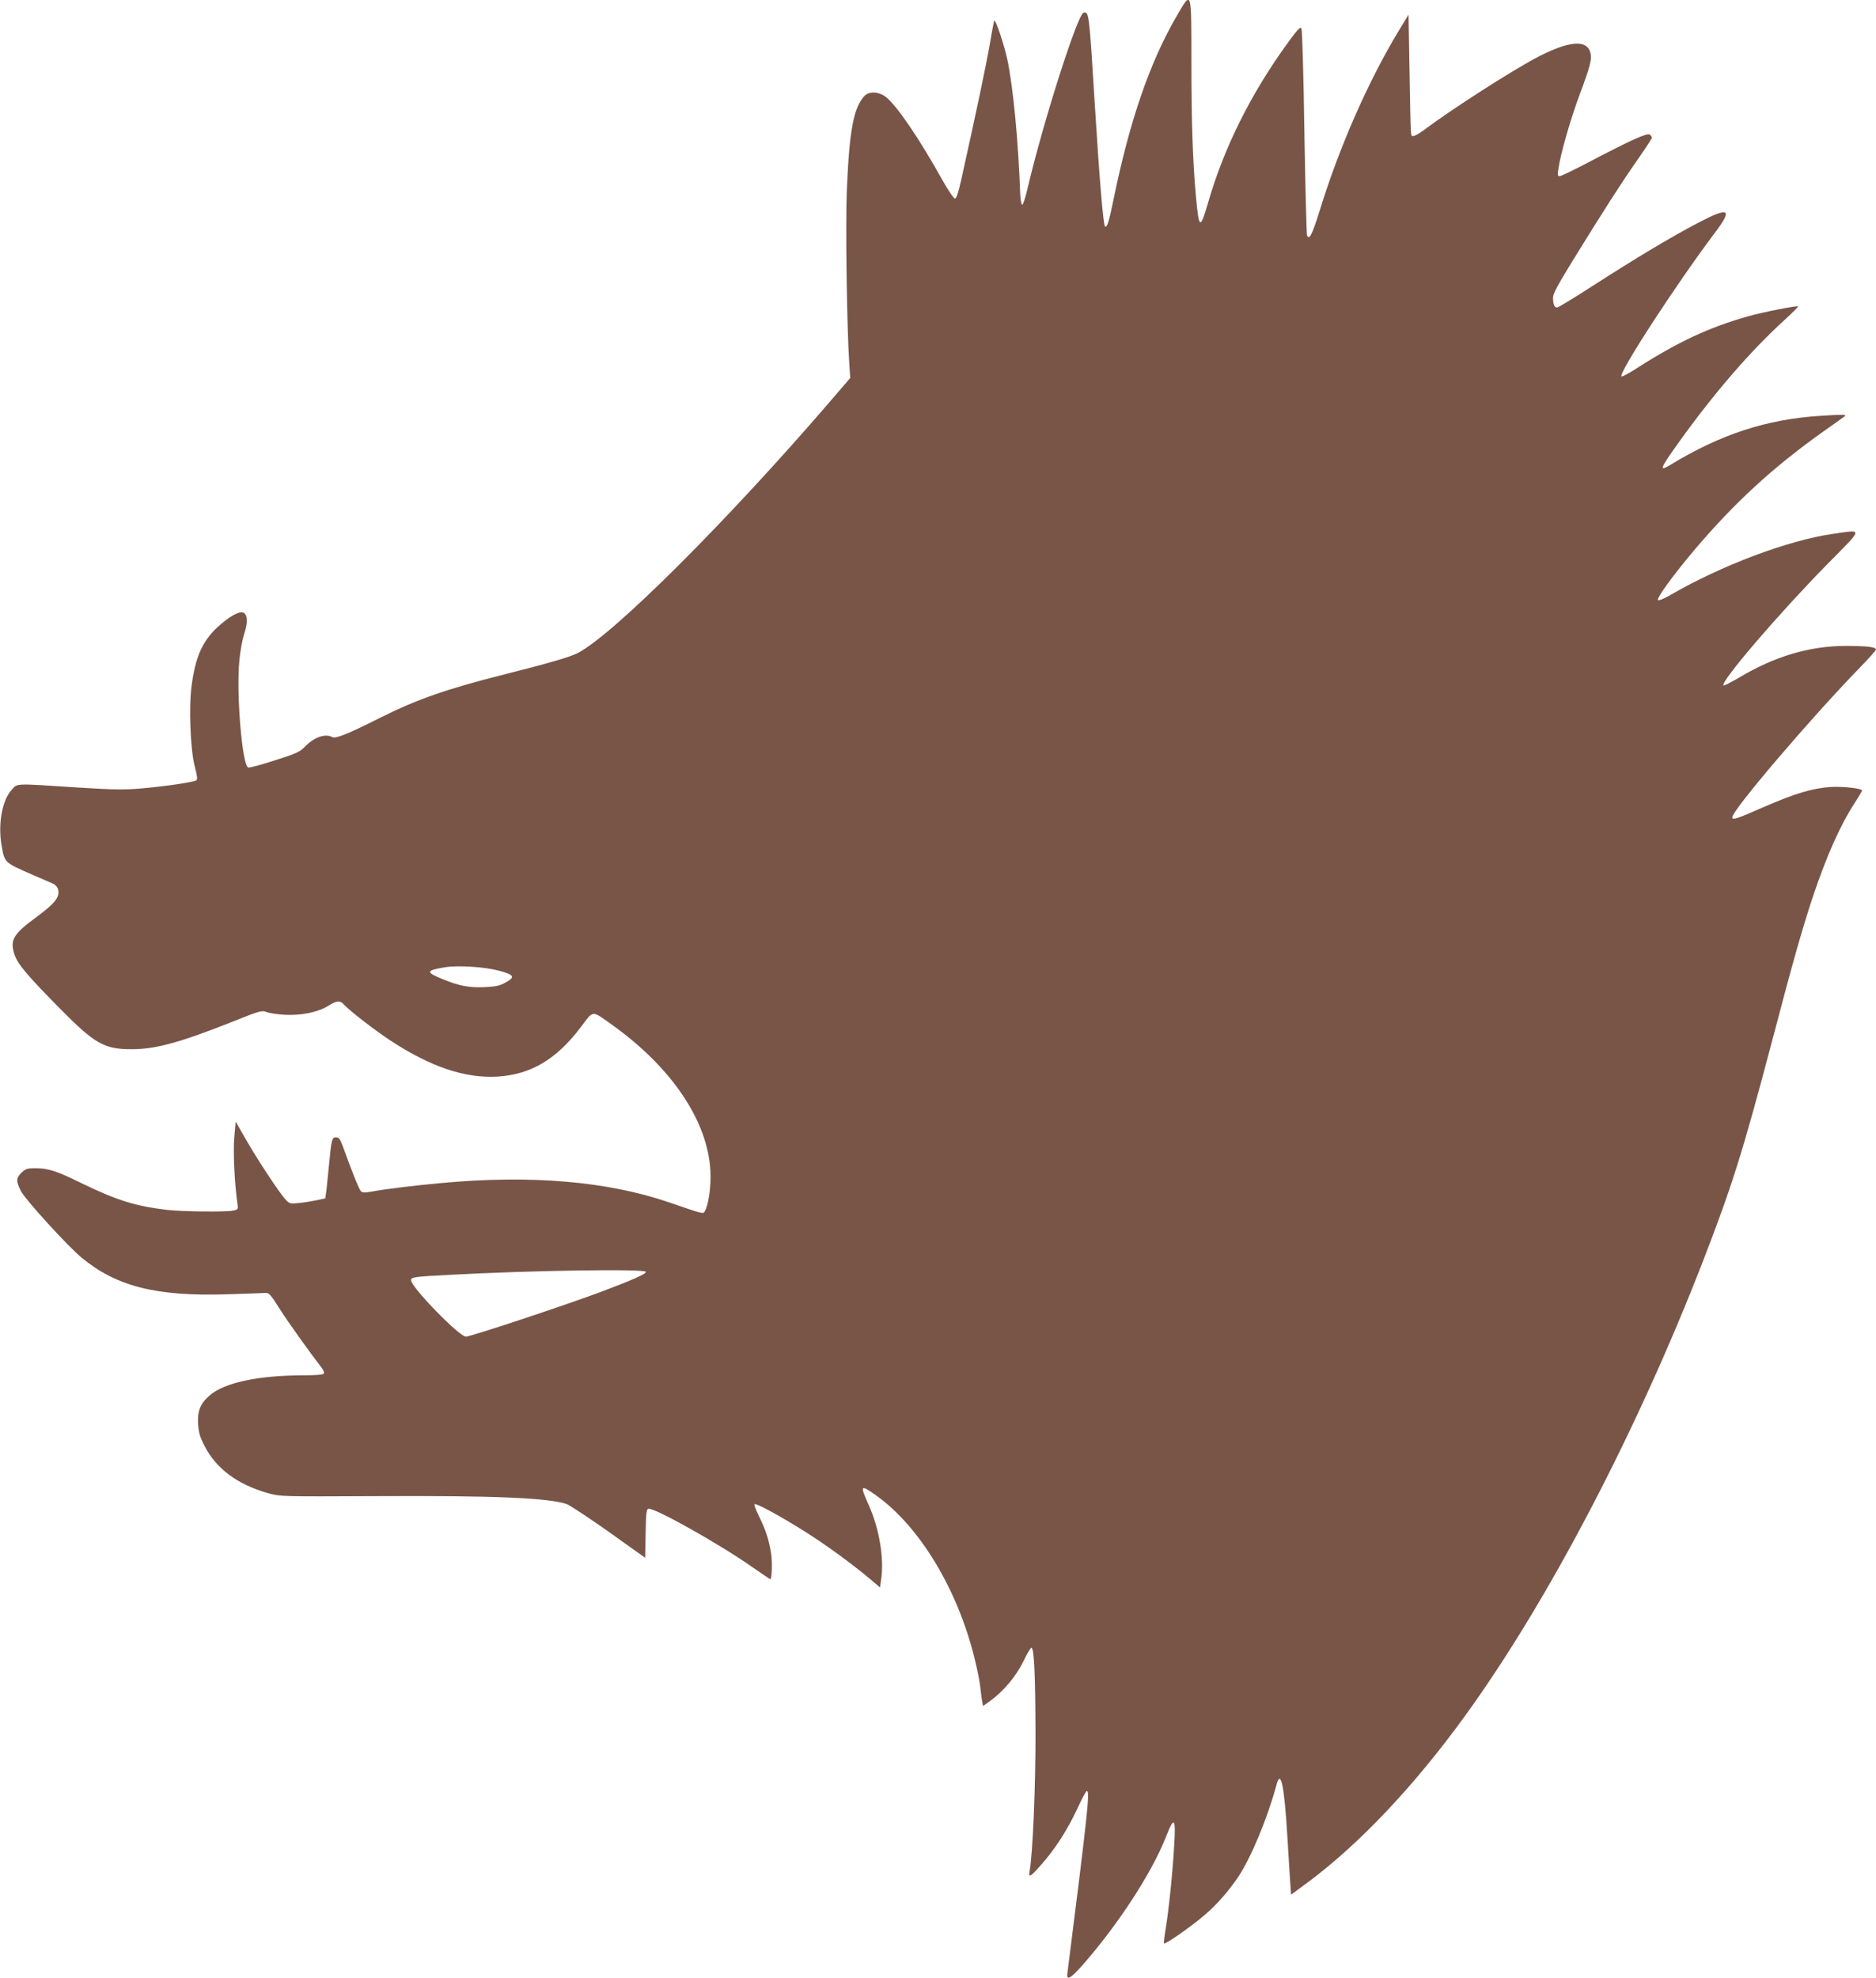 <?xml version="1.0" standalone="no"?>
<!DOCTYPE svg PUBLIC "-//W3C//DTD SVG 20010904//EN"
 "http://www.w3.org/TR/2001/REC-SVG-20010904/DTD/svg10.dtd">
<svg version="1.0" xmlns="http://www.w3.org/2000/svg"
 width="1214pt" height="1280pt" viewBox="0 0 1214 1280"
 preserveAspectRatio="xMidYMid meet">
<g transform="translate(0,1280) scale(0.1,-0.1)"
fill="#795548" stroke="none">
<path d="M7618 12702 c-176 -300 -308 -683 -413 -1197 -29 -142 -41 -179 -54
-171 -11 7 -36 300 -66 786 -37 603 -38 605 -73 598 -38 -8 -259 -700 -359
-1123 -15 -66 -32 -120 -38 -120 -5 0 -11 32 -13 70 -12 342 -46 693 -83 868
-19 91 -76 263 -85 254 -2 -2 -15 -71 -29 -153 -22 -129 -85 -429 -184 -874
-19 -87 -32 -125 -41 -125 -8 0 -44 53 -80 117 -155 278 -296 484 -368 541
-46 35 -109 38 -139 5 -70 -77 -97 -225 -113 -608 -9 -221 0 -894 16 -1126 l6
-90 -133 -155 c-666 -774 -1408 -1514 -1634 -1627 -51 -25 -188 -65 -474 -137
-372 -94 -564 -161 -803 -281 -207 -104 -286 -136 -308 -124 -46 25 -119 -1
-180 -65 -30 -31 -56 -43 -193 -86 -86 -28 -163 -49 -171 -46 -39 15 -78 481
-57 692 5 61 20 138 31 172 24 70 23 121 -2 137 -26 16 -94 -22 -173 -95 -96
-91 -140 -189 -165 -376 -19 -138 -8 -414 20 -522 17 -65 19 -85 10 -91 -20
-12 -202 -39 -352 -52 -116 -10 -181 -9 -420 6 -413 27 -383 28 -423 -16 -60
-65 -88 -217 -66 -351 21 -122 14 -116 206 -200 55 -24 112 -49 127 -55 16 -7
30 -22 34 -38 12 -49 -18 -88 -138 -177 -154 -113 -175 -150 -144 -245 21 -62
80 -132 298 -353 220 -223 283 -259 459 -259 154 0 309 42 638 172 190 76 205
81 235 69 17 -7 69 -15 116 -18 108 -6 216 16 283 57 57 36 77 37 103 9 36
-40 199 -166 301 -233 261 -171 482 -245 692 -233 217 13 383 112 541 322 83
110 66 109 205 10 383 -275 615 -620 632 -941 6 -99 -12 -224 -37 -264 -10
-17 -9 -17 -230 59 -401 137 -898 179 -1475 125 -174 -16 -356 -38 -449 -55
-46 -8 -61 -8 -71 3 -12 12 -62 138 -115 286 -19 51 -27 62 -45 62 -27 0 -30
-13 -46 -179 -6 -64 -14 -138 -17 -166 l-7 -50 -55 -12 c-30 -6 -82 -15 -115
-18 -57 -6 -61 -5 -87 22 -39 42 -186 265 -259 393 l-64 112 -9 -104 c-8 -94
2 -295 20 -424 6 -40 5 -41 -26 -48 -50 -10 -325 -7 -425 4 -207 24 -328 62
-555 172 -167 82 -217 98 -305 98 -49 0 -60 -4 -86 -29 -36 -36 -36 -53 -3
-120 28 -54 296 -349 390 -428 225 -187 482 -253 939 -239 126 4 241 8 254 9
21 2 34 -13 85 -94 51 -82 202 -293 278 -391 11 -14 17 -31 14 -37 -5 -7 -50
-11 -125 -11 -297 0 -520 -47 -615 -131 -60 -52 -79 -100 -74 -184 4 -57 12
-85 43 -145 76 -146 213 -247 410 -303 80 -22 83 -22 699 -19 761 4 1118 -11
1235 -52 20 -8 143 -89 272 -180 l234 -167 3 156 c2 125 5 157 17 161 32 13
460 -227 673 -377 63 -43 115 -79 117 -79 10 0 14 111 5 167 -14 88 -34 151
-78 240 -20 40 -33 76 -29 79 9 9 179 -84 330 -180 135 -85 308 -212 417 -304
l65 -55 8 59 c18 133 -13 320 -79 469 -61 137 -58 141 45 68 280 -199 525
-603 636 -1048 18 -72 36 -160 39 -195 4 -36 9 -77 12 -93 l6 -27 45 32 c87
63 170 162 216 258 23 49 47 88 52 87 17 -6 25 -171 26 -552 1 -338 -18 -785
-38 -894 -8 -46 4 -39 77 44 87 98 167 222 231 359 29 64 57 116 62 116 21 0
8 -126 -126 -1183 -6 -46 23 -30 100 58 231 263 449 599 539 830 53 136 64
123 52 -65 -10 -176 -35 -411 -54 -528 -9 -51 -14 -96 -11 -99 8 -7 172 107
259 181 79 67 156 154 221 250 82 122 190 382 247 594 28 106 50 3 70 -318 7
-107 15 -239 18 -293 l7 -98 110 81 c333 248 685 620 1015 1075 538 742 1112
1839 1543 2950 186 482 254 697 443 1412 139 530 198 737 269 950 88 260 174
454 270 601 25 39 45 73 45 76 0 14 -124 28 -205 23 -116 -8 -228 -41 -430
-129 -180 -79 -205 -87 -205 -67 0 46 503 636 822 965 60 61 108 115 108 121
0 16 -61 23 -195 23 -234 0 -460 -67 -691 -205 -53 -31 -98 -54 -101 -51 -22
22 355 462 671 784 239 242 235 225 36 197 -290 -42 -721 -204 -1053 -397 -42
-24 -73 -36 -78 -31 -11 11 107 172 235 323 260 307 513 539 836 768 74 52
137 97 139 99 14 11 -21 11 -159 2 -348 -22 -647 -120 -970 -317 -77 -47 -69
-26 55 147 228 318 464 591 683 790 50 46 90 86 88 88 -6 7 -223 -36 -317 -62
-257 -72 -458 -166 -727 -338 -51 -33 -96 -57 -99 -53 -21 20 354 597 604 929
119 157 94 171 -110 64 -170 -89 -396 -224 -685 -410 -116 -75 -218 -137 -226
-137 -17 0 -26 22 -26 64 0 25 32 84 123 232 186 303 333 532 430 669 48 69
87 129 87 134 0 5 -6 14 -14 20 -15 13 -121 -35 -394 -178 -95 -50 -180 -91
-189 -91 -13 0 -14 8 -8 48 14 98 79 323 136 476 73 195 83 237 69 281 -26 80
-139 69 -335 -32 -161 -83 -563 -341 -741 -475 -28 -21 -58 -38 -67 -38 -20 0
-17 -40 -26 445 l-6 340 -67 -110 c-195 -324 -381 -746 -507 -1155 -50 -160
-69 -198 -83 -162 -3 9 -11 311 -17 670 -5 358 -14 659 -19 668 -7 13 -25 -6
-86 -90 -240 -329 -417 -684 -520 -1044 -49 -168 -57 -164 -76 38 -21 230 -30
483 -30 878 0 473 2 465 -92 304z m-4388 -6184 c99 -27 106 -41 40 -77 -35
-20 -63 -26 -130 -29 -102 -5 -167 7 -274 51 -114 46 -112 57 17 78 85 13 253
2 347 -23z m950 -1949 c0 -14 -91 -54 -304 -134 -240 -89 -832 -285 -861 -285
-43 0 -355 321 -355 365 0 20 16 23 250 35 530 29 1270 40 1270 19z"/>
</g>
</svg>
